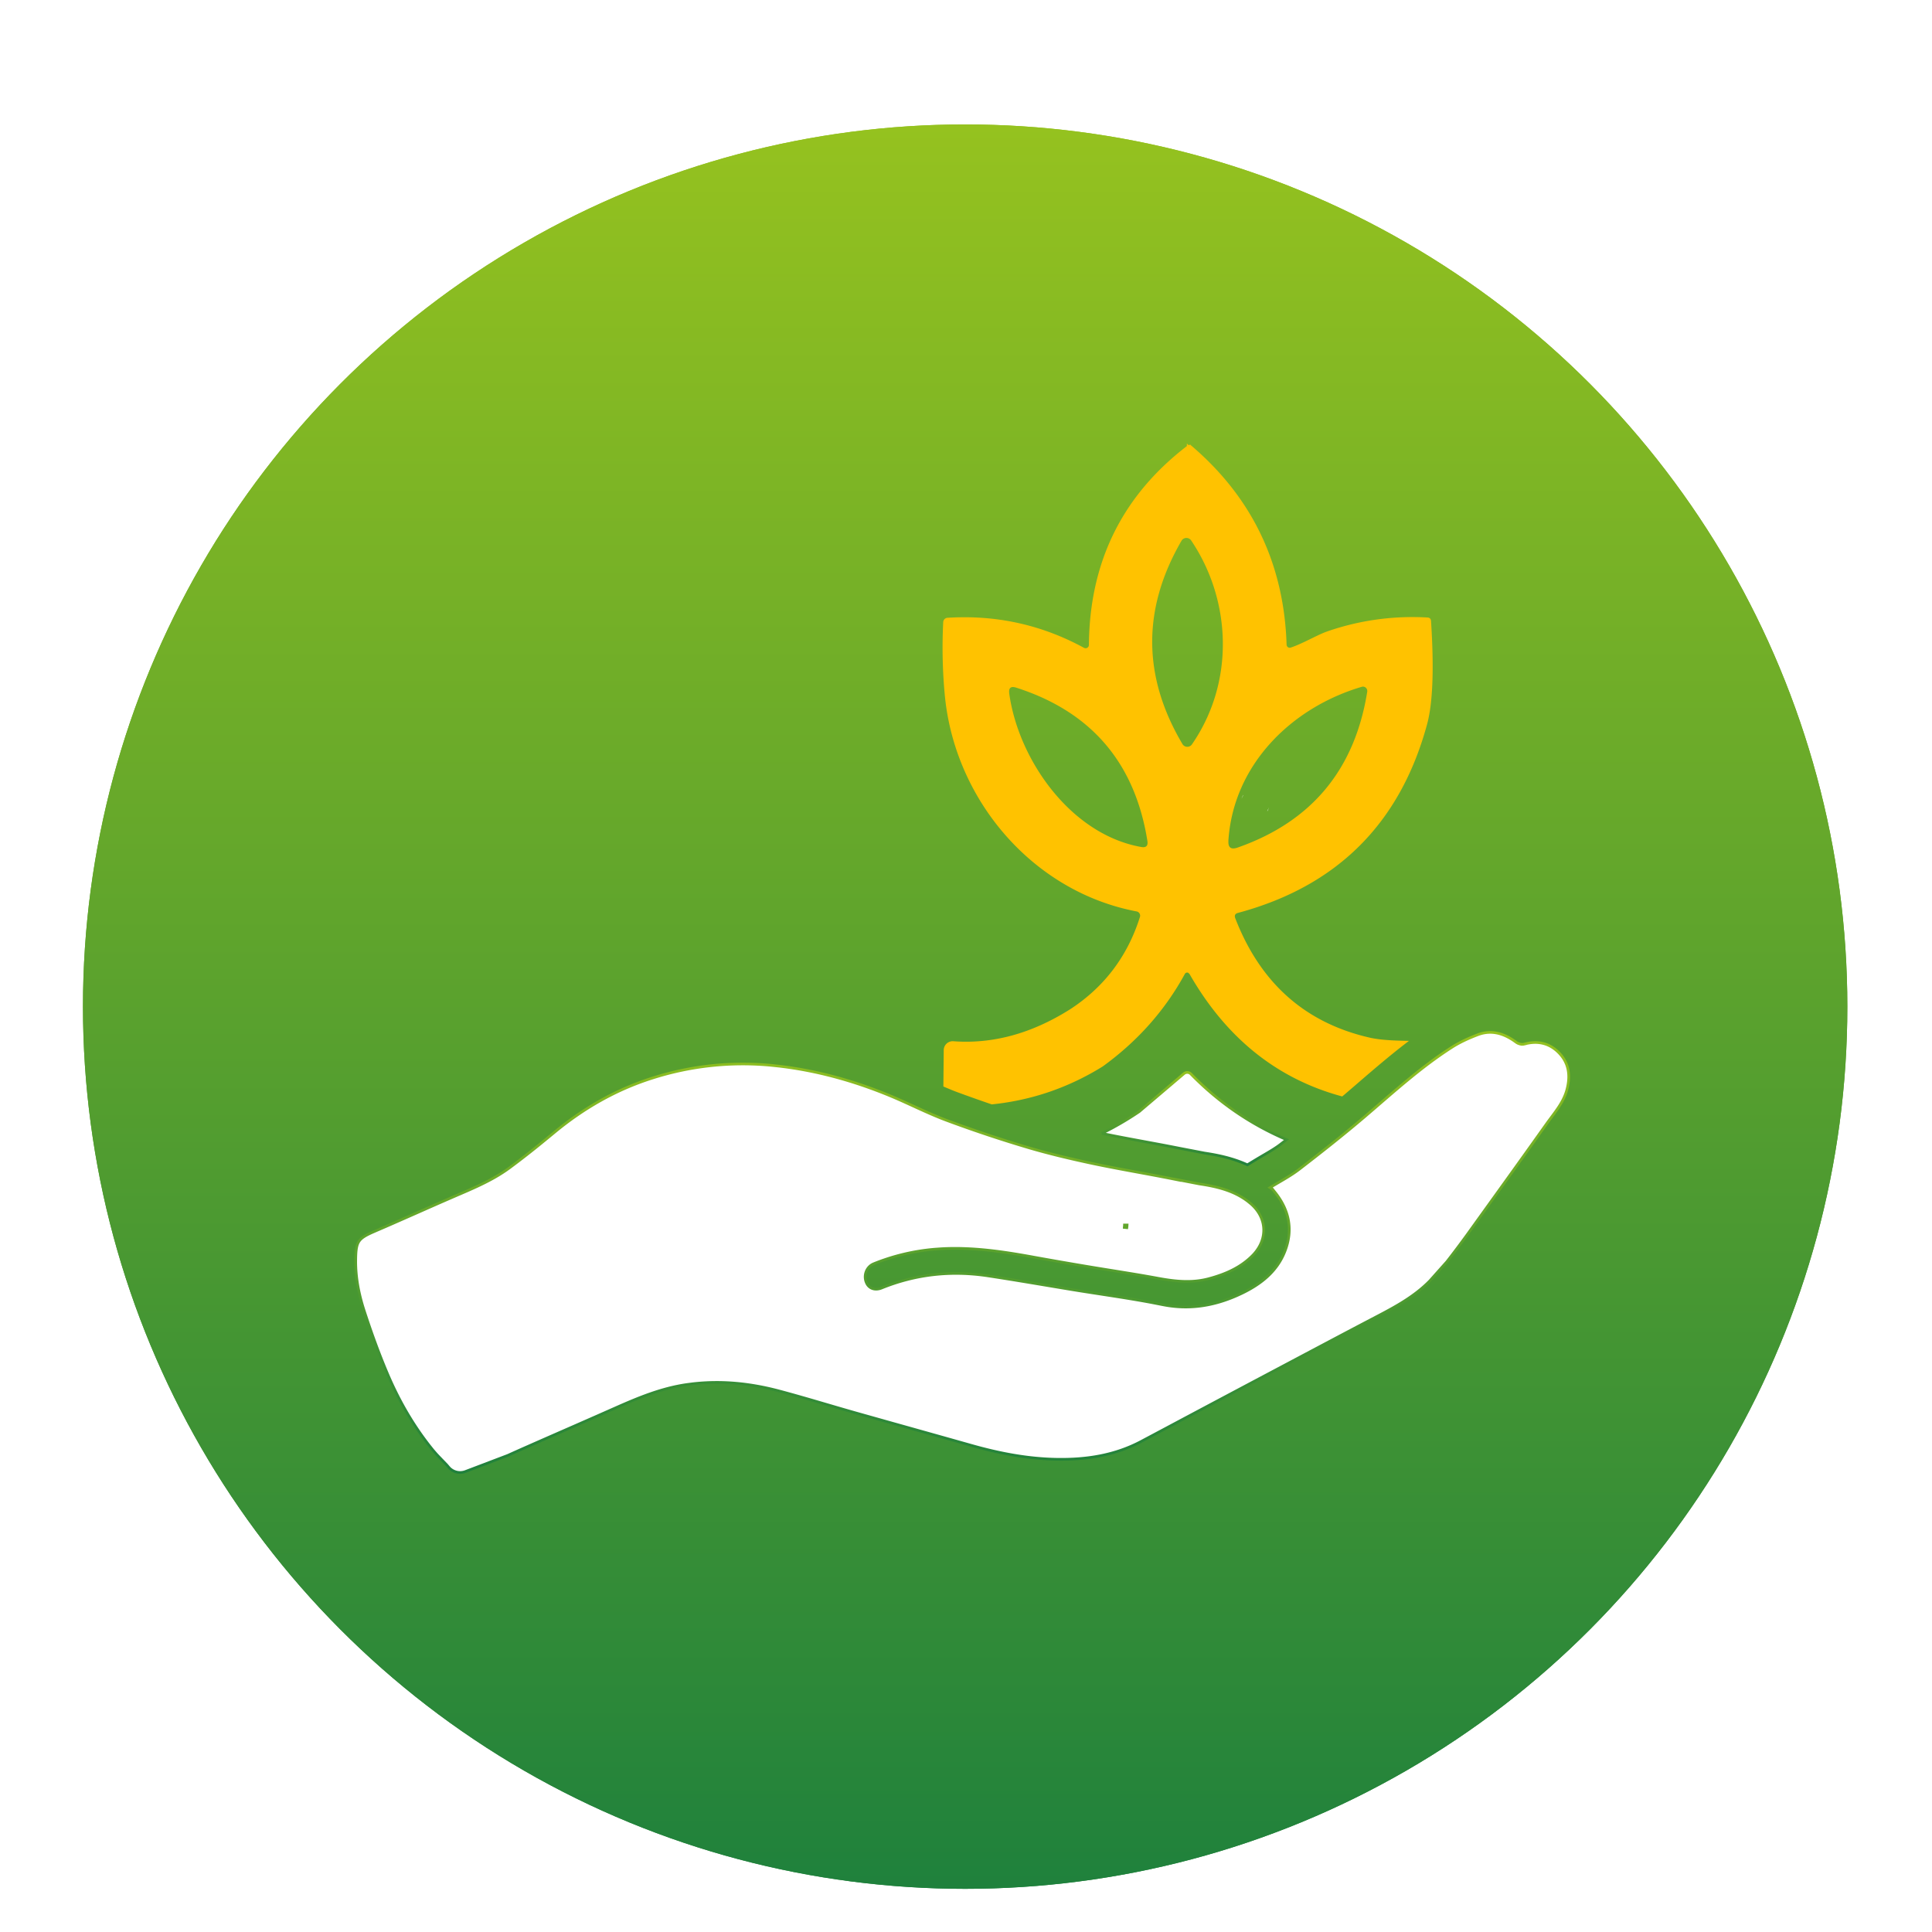 <svg xmlns="http://www.w3.org/2000/svg" width="219" height="219" fill="none"><g filter="url(#a)"><circle cx="109.404" cy="109.404" r="100" fill="url(#b)"/><circle cx="109.404" cy="109.404" r="98.824" stroke="url(#c)" stroke-width="2.351"/></g><path fill="#FFC200" stroke="#FFC200" stroke-width=".299" d="M134.831 50.58c.033 0 .077.014.132.065l.004.003c6.645 5.677 10.207 12.878 10.688 21.59l.037.847a.503.503 0 0 0 .666.462l.001.001c.737-.248 1.498-.615 2.213-.965.631-.308 1.222-.602 1.742-.801l.218-.08a29.325 29.325 0 0 1 11.262-1.556h.001c.106.005.165.034.199.068.035.035.064.094.07.2v.002c.352 5.404.199 9.288-.446 11.655-3.037 11.17-10.143 18.262-21.332 21.267-.179.048-.331.136-.41.288-.078.152-.063.329.003.508l.001.002c2.853 7.378 7.956 11.926 15.303 13.62v.001c1.214.281 2.732.342 4.099.371-1.816 1.395-3.536 2.869-5.213 4.312v.001c-.573.495-1.147.99-1.72 1.478l-.001.001a6.475 6.475 0 0 1-.148.126l-.091.076c-7.295-1.988-13.016-6.576-17.15-13.802l-.001-.001a.448.448 0 0 0-.782.009c-2.231 4.093-5.318 7.576-9.256 10.431-3.87 2.4-8.028 3.818-12.484 4.276a176.102 176.102 0 0 1-3.896-1.383c-.481-.177-.962-.383-1.454-.592l.039-4.03a.87.87 0 0 1 .929-.853v.001c4.509.335 8.955-.882 13.333-3.648l.002-.001c3.895-2.536 6.557-6.06 7.969-10.539a.641.641 0 0 0-.492-.824l-.014-.003h-.008c-11.527-2.2-20.199-12.263-21.537-23.795l-.058-.551a57.256 57.256 0 0 1-.182-8.291v-.001a.366.366 0 0 1 .347-.347h.002c5.481-.344 10.609.784 15.382 3.384.354.2.783-.055.784-.454.072-9.376 3.773-16.857 11.104-22.468l-.001-.001a.244.244 0 0 1 .146-.06Zm20.299 27.842c.067-.46-.361-.85-.81-.713-8.091 2.387-14.674 8.964-15.226 17.575l-.01.159h.01c-.002.33.077.598.283.753.237.178.578.155.959.021 4.214-1.478 7.558-3.7 10.026-6.67 2.469-2.97 4.057-6.68 4.768-11.123v-.002Zm-39.88-.614c-.319-.103-.612-.122-.809.043-.197.164-.23.455-.187.784v.001c.519 3.758 2.262 7.775 4.885 11.032 2.623 3.258 6.136 5.768 10.2 6.49.288.051.547.028.717-.138.169-.166.2-.425.155-.716l-.144-.827c-.771-4.085-2.325-7.5-4.667-10.238-2.498-2.92-5.884-5.063-10.151-6.43l.001-.001Zm19.899-16.625a.8.8 0 0 0-1.297-.042l-.059.09c-2.241 3.872-3.355 7.743-3.336 11.612.019 3.869 1.171 7.726 3.447 11.571v.001a.79.79 0 0 0 1.264.131l.065-.082c4.914-7.115 4.524-16.447-.084-23.281Z"/><path fill="#fff" stroke="url(#d)" stroke-width=".299" d="M134.198 121.709a.584.584 0 0 1 .792.029v.001c3.16 3.238 6.783 5.711 10.839 7.442l-.743.576c-.526.397-1.169.778-1.921 1.215h-.001l-.628.371-.652.394-.487.298c-1.631-.748-3.313-1.097-4.846-1.329l-2.88-.553h.001c-.656-.13-1.315-.258-1.974-.383l-1.979-.367c-1.592-.295-3.227-.597-4.821-.931a35.389 35.389 0 0 0 4.225-2.457l.007-.003.007-.006 5.059-4.296.002-.001Z"/><path fill="#fff" stroke="url(#e)" stroke-width=".299" d="M167.51 117.294c1.486-.563 2.832-.192 4.103.675l.253.18c.12.089.278.157.435.196a.954.954 0 0 0 .477.01l-.001-.001c1.543-.43 2.893-.101 3.966 1.023 1.045 1.092 1.26 2.42.936 3.864l-.071.291c-.402 1.491-1.412 2.606-2.306 3.864-2.979 4.198-5.985 8.37-8.99 12.55a105.118 105.118 0 0 1-2.312 3.078l-1.919 2.153c-1.664 1.709-3.724 2.853-5.837 3.962-3.906 2.041-7.798 4.115-11.69 6.175a6418.53 6418.53 0 0 0-9.995 5.308c-1.735.925-3.469 1.851-5.203 2.77-2.958 1.569-6.145 2.069-9.467 2.024-3.328-.046-6.554-.662-9.747-1.566-2.191-.619-4.384-1.234-6.576-1.849a2904.4 2904.4 0 0 1-6.576-1.847c-2.896-.82-5.79-1.716-8.712-2.492-3.206-.848-6.444-1.189-9.767-.807l-.666.087c-2.891.42-5.51 1.51-8.11 2.664h-.001c-2.875 1.278-5.756 2.53-8.632 3.795-1.177.52-2.355 1.035-3.527 1.568l-4.818 1.832a1.704 1.704 0 0 1-1.803-.387l-.09-.098-.222-.261-.004-.005-.822-.853c-.13-.135-.256-.267-.377-.401l-.353-.408-.398-.498c-1.967-2.51-3.534-5.272-4.777-8.202-.989-2.329-1.848-4.718-2.63-7.121-.596-1.841-.976-3.747-.957-5.702v-.001c.01-1.121.082-1.719.372-2.151.255-.378.69-.647 1.479-1.004l.36-.158c2.945-1.264 5.874-2.59 8.816-3.866 2.06-.89 4.17-1.749 6.04-3.045l.372-.265a99.092 99.092 0 0 0 3.828-2.987l1.25-1.027c3.32-2.747 7-4.857 11.1-6.154a33.735 33.735 0 0 1 13.466-1.448l.92.098c4.307.507 8.427 1.656 12.426 3.295 1.095.448 2.172.951 3.258 1.446 1.084.495 2.176.983 3.293 1.399a144.429 144.429 0 0 0 9.092 3.041c2.456.731 4.964 1.32 7.469 1.855h.001c3.023.638 6.089 1.143 9.11 1.747l.484.097-.017-.018 2.494.483.006.001c2.006.298 3.928.759 5.524 1.99l.314.257c.953.822 1.436 1.853 1.463 2.895.026.978-.349 1.978-1.137 2.838l-.164.17c-1.357 1.356-3.062 2.09-4.915 2.589-1.909.513-3.799.315-5.737-.042-2.681-.496-5.378-.895-8.054-1.344a465.53 465.53 0 0 1-6.029-1.049c-3.473-.636-6.965-1.159-10.521-.958l-.713.05a23.746 23.746 0 0 0-6.921 1.647c-.883.354-1.23 1.418-.802 2.247v.001c.152.296.398.498.697.588.26.077.553.067.851-.029l.128-.046c3.892-1.58 7.927-2.008 12.068-1.38 3.207.489 6.406 1.043 9.609 1.572 2.977.485 5.965.894 8.921 1.447l1.264.247c2.988.6 5.765.143 8.436-1.038l.532-.245c2.103-1.012 3.947-2.41 4.866-4.695.518-1.289.64-2.518.409-3.688-.202-1.023-.672-1.993-1.372-2.913l-.313-.391a1.162 1.162 0 0 0-.269-.223c-.04-.027-.078-.054-.119-.079 1.195-.723 2.315-1.312 3.298-2.065h.001c2.504-1.93 4.991-3.888 7.399-5.937 3.227-2.75 6.339-5.61 9.901-7.891.914-.586 1.927-1.044 2.952-1.434Zm-40.056 21.689c-.005.045-.013.1-.016.153l.297.03c.007-.047.014-.098.019-.151l.009-.162h-.299c0 .04-.004.082-.01.13Z"/><mask id="g" fill="#fff"><path d="m143.678 91.93-.032-.02c.117-.188.182-.338.208-.404-.058.163-.11.294-.176.424Z"/></mask><path fill="#fff" d="m143.678 91.93-.032-.02c.117-.188.182-.338.208-.404-.058.163-.11.294-.176.424Z"/><path fill="url(#f)" d="m143.678 91.93-.153.256.276.167.145-.29-.268-.133Zm-.032-.02-.254-.157-.16.258.26.156.154-.256Zm.208-.404.282.102-.559-.213.277.111Zm-.176.424.154-.256-.032-.02-.154.257-.154.256.033.02.153-.257Zm-.032-.02.254.158c.128-.206.201-.373.232-.45l-.278-.112-.277-.11a2.401 2.401 0 0 1-.185.357l.254.158Zm.208-.404-.281-.1a3.474 3.474 0 0 1-.162.39l.267.134.268.134c.072-.145.129-.288.19-.456l-.282-.102Z" mask="url(#g)"/><mask id="i" fill="#fff"><path d="M140.732 90.54c.072-.15.111-.338.222-.449Z"/></mask><path fill="#fff" d="M140.732 90.54c.072-.15.111-.338.222-.449Z"/><path fill="url(#h)" d="m140.732 90.54.27.13c.039-.082.083-.207.103-.256.03-.072.049-.1.06-.112l-.211-.211-.211-.211c-.1.1-.156.221-.191.308-.045.111-.057.156-.089.224l.269.129Z" mask="url(#i)"/><defs><linearGradient id="b" x1="109.404" x2="109.404" y1="9.404" y2="209.404" gradientUnits="userSpaceOnUse"><stop stop-color="#95C21F"/><stop offset="1" stop-color="#1F813C"/></linearGradient><linearGradient id="c" x1="109.404" x2="109.404" y1="9.404" y2="209.404" gradientUnits="userSpaceOnUse"><stop stop-color="#95C21F"/><stop offset="1" stop-color="#1F813C"/></linearGradient><linearGradient id="d" x1="135.28" x2="135.28" y1="121.419" y2="132.203" gradientUnits="userSpaceOnUse"><stop stop-color="#95C21F"/><stop offset="1" stop-color="#1F813C"/></linearGradient><linearGradient id="e" x1="109.071" x2="109.071" y1="116.876" y2="167.06" gradientUnits="userSpaceOnUse"><stop stop-color="#95C21F"/><stop offset="1" stop-color="#1F813C"/></linearGradient><linearGradient id="f" x1="143.75" x2="143.75" y1="91.506" y2="91.93" gradientUnits="userSpaceOnUse"><stop stop-color="#95C21F"/><stop offset="1" stop-color="#1F813C"/></linearGradient><linearGradient id="h" x1="140.843" x2="140.843" y1="90.091" y2="90.541" gradientUnits="userSpaceOnUse"><stop stop-color="#95C21F"/><stop offset="1" stop-color="#1F813C"/></linearGradient><filter id="a" width="218.809" height="218.809" x="0" y="0" color-interpolation-filters="sRGB" filterUnits="userSpaceOnUse"><feFlood flood-opacity="0" result="BackgroundImageFix"/><feColorMatrix in="SourceAlpha" result="hardAlpha" values="0 0 0 0 0 0 0 0 0 0 0 0 0 0 0 0 0 0 127 0"/><feMorphology in="SourceAlpha" operator="dilate" radius="9.404" result="effect1_dropShadow_9020_53813"/><feOffset/><feComposite in2="hardAlpha" operator="out"/><feColorMatrix values="0 0 0 0 1 0 0 0 0 1 0 0 0 0 1 0 0 0 0.1 0"/><feBlend in2="BackgroundImageFix" result="effect1_dropShadow_9020_53813"/><feBlend in="SourceGraphic" in2="effect1_dropShadow_9020_53813" result="shape"/><feColorMatrix in="SourceAlpha" result="hardAlpha" values="0 0 0 0 0 0 0 0 0 0 0 0 0 0 0 0 0 0 127 0"/><feOffset dy="4.702"/><feGaussianBlur stdDeviation="1.176"/><feComposite in2="hardAlpha" k2="-1" k3="1" operator="arithmetic"/><feColorMatrix values="0 0 0 0 1 0 0 0 0 1 0 0 0 0 1 0 0 0 0.4 0"/><feBlend in2="shape" result="effect2_innerShadow_9020_53813"/></filter></defs></svg>